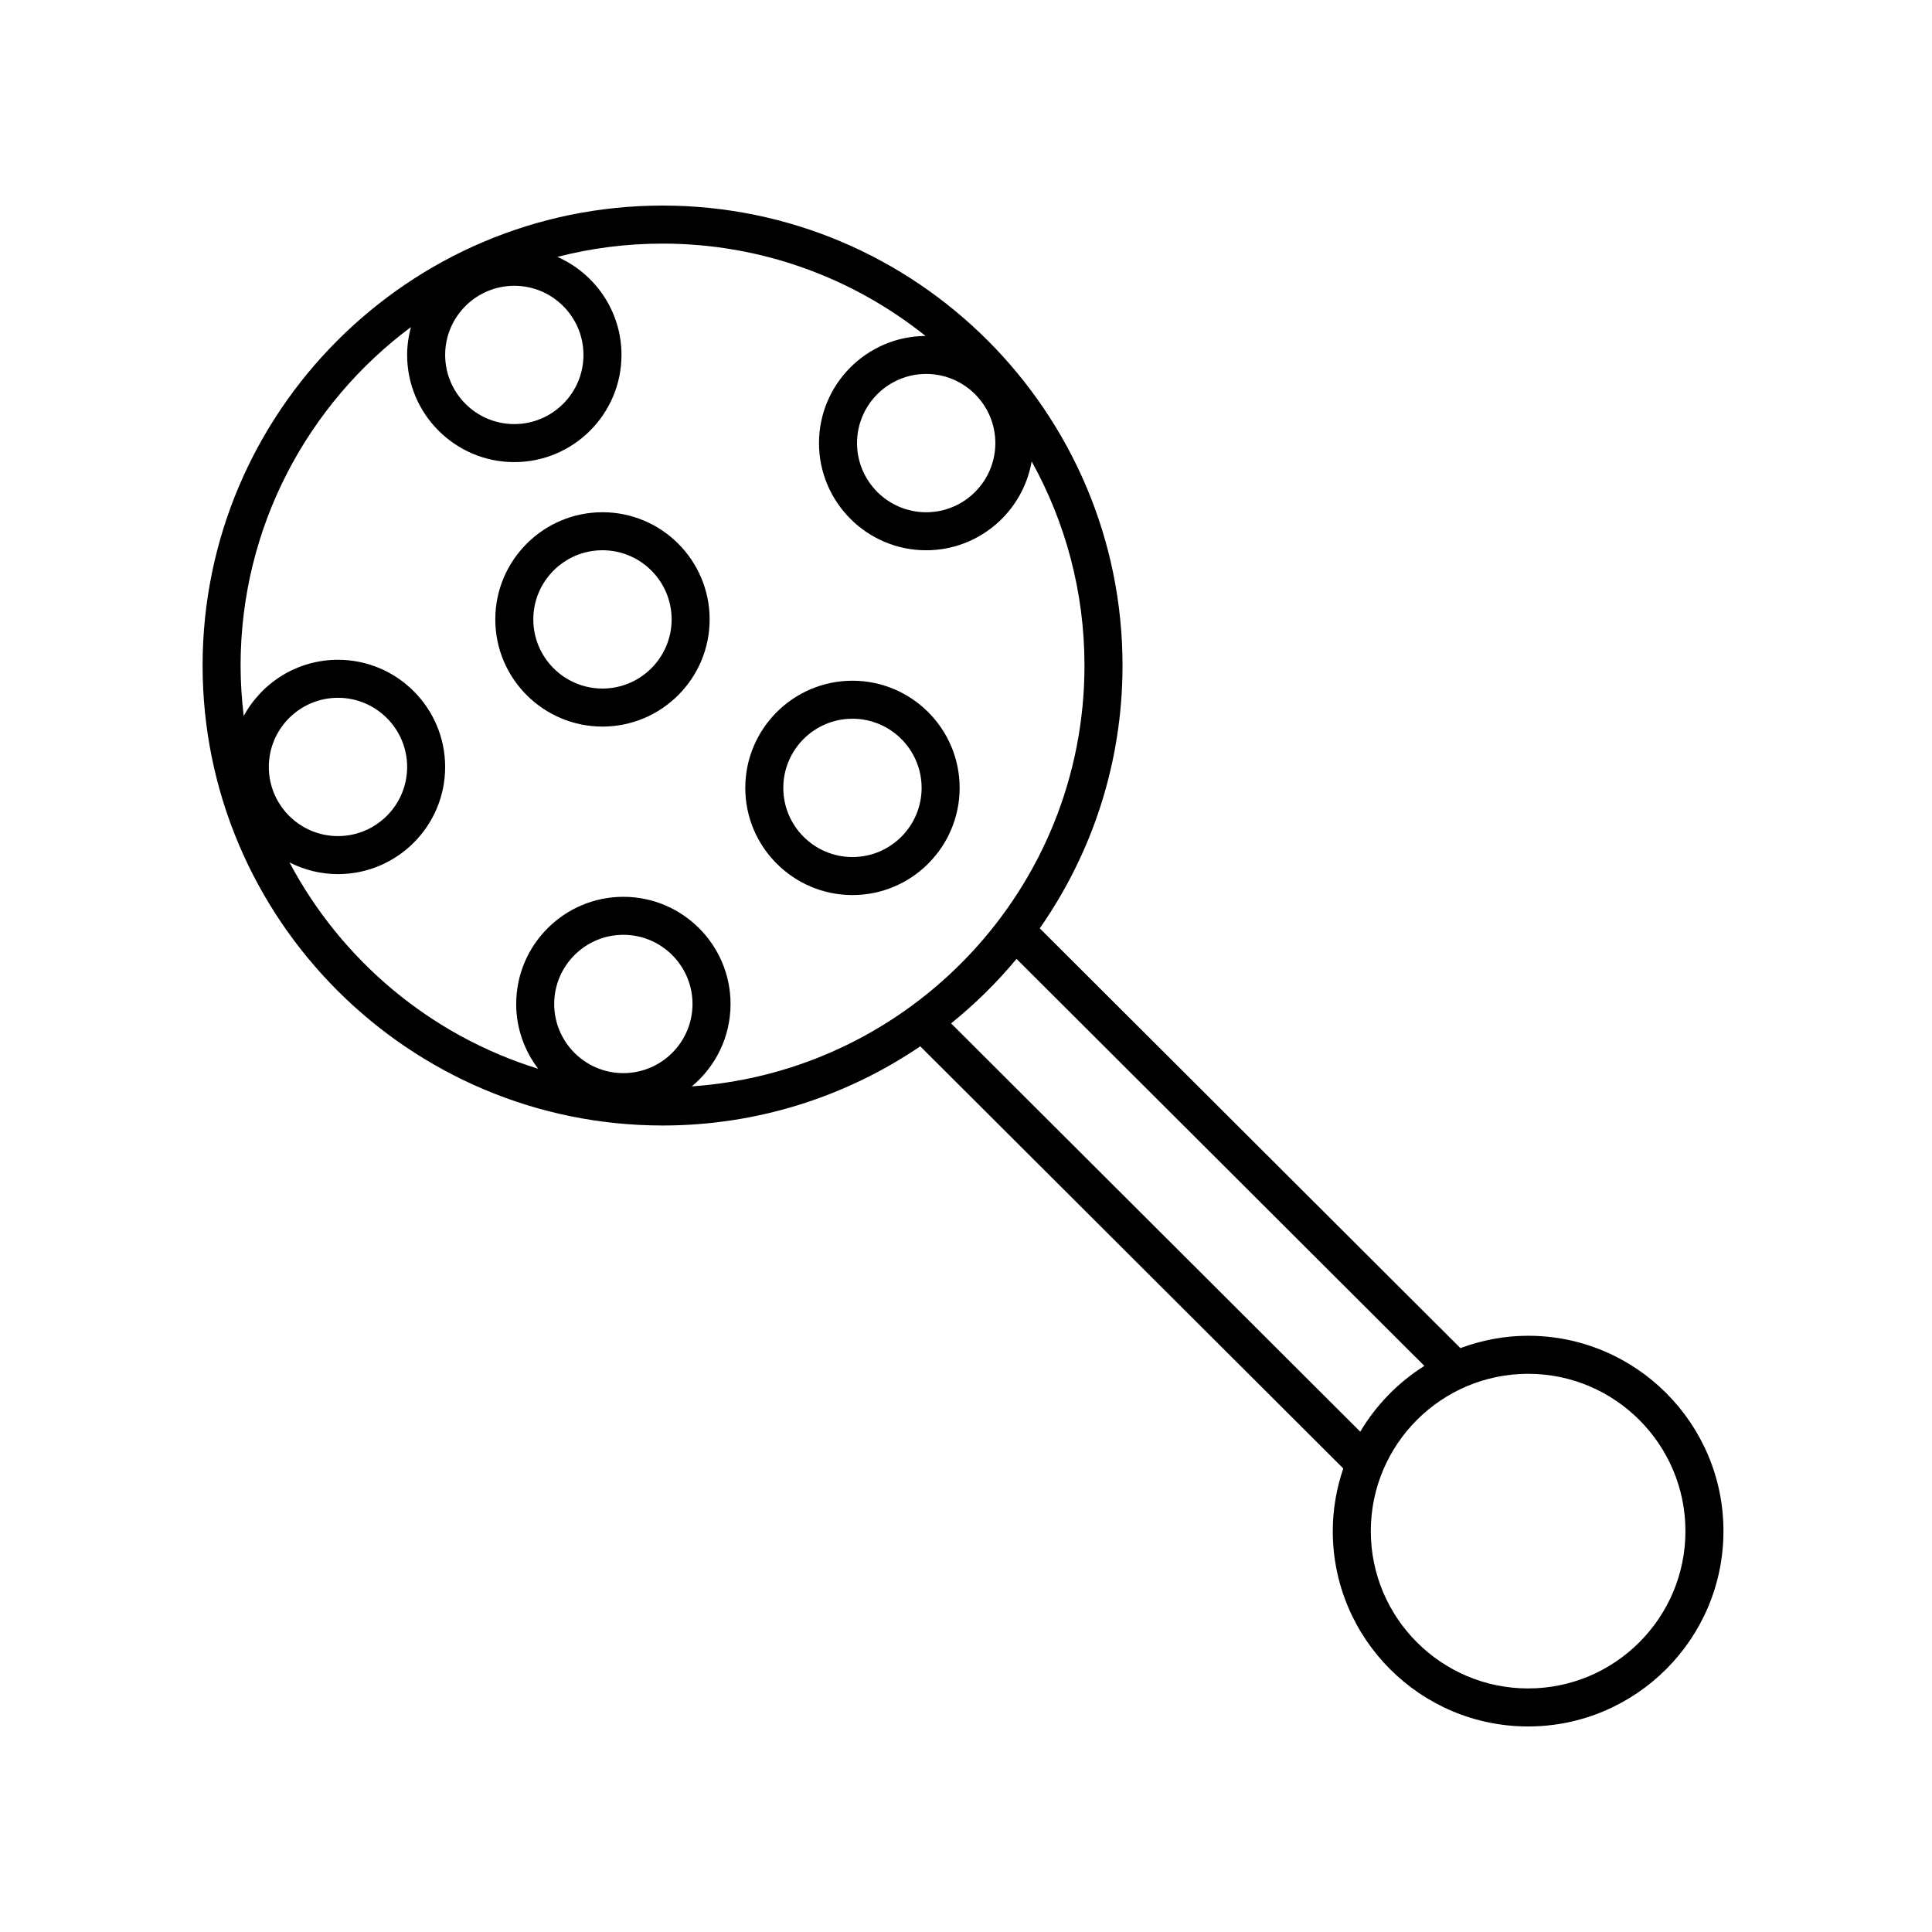 <?xml version="1.0" encoding="UTF-8"?>
<!-- Uploaded to: SVG Repo, www.svgrepo.com, Generator: SVG Repo Mixer Tools -->
<svg fill="#000000" width="800px" height="800px" version="1.1" viewBox="144 144 512 512" xmlns="http://www.w3.org/2000/svg">
 <g>
  <path d="m369.91 381.2c15.66 0 28.402-12.742 28.402-28.402 0-15.66-12.742-28.402-28.402-28.402-15.66 0-28.402 12.742-28.402 28.402-0.004 15.66 12.742 28.402 28.402 28.402zm0-46.73c10.105 0 18.328 8.223 18.328 18.328s-8.223 18.328-18.328 18.328c-10.105 0-18.328-8.223-18.328-18.328s8.223-18.328 18.328-18.328z"/>
  <path d="m303.66 336.55c15.66 0 28.402-12.742 28.402-28.402 0-15.66-12.742-28.402-28.402-28.402s-28.402 12.742-28.402 28.402c-0.004 15.66 12.742 28.402 28.402 28.402zm0-46.73c10.105 0 18.328 8.223 18.328 18.324 0 10.105-8.223 18.328-18.328 18.328s-18.328-8.223-18.328-18.328c0-10.102 8.223-18.324 18.328-18.324z"/>
  <path d="m319.58 442.27c25.289 0 48.805-7.746 68.301-20.984l112.1 111.87c-1.773 5.219-2.781 10.793-2.781 16.605 0 28.543 23.219 51.766 51.766 51.766 28.543 0 51.766-23.223 51.766-51.766 0-28.547-23.223-51.77-51.766-51.77-6.316 0-12.344 1.191-17.941 3.273l-111.48-111.25c13.805-19.758 21.934-43.758 21.934-69.637 0-67.219-54.68-121.9-121.89-121.9s-121.9 54.68-121.9 121.89 54.684 121.9 121.9 121.9zm-28.711-32.207c0-10.105 8.223-18.328 18.324-18.328 10.105 0 18.328 8.223 18.328 18.328s-8.223 18.328-18.328 18.328c-10.102 0-18.324-8.223-18.324-18.328zm299.79 139.7c0 22.988-18.699 41.691-41.691 41.691-22.988 0-41.691-18.699-41.691-41.691 0-22.988 18.703-41.691 41.691-41.691 22.988-0.004 41.691 18.703 41.691 41.691zm-69.184-43.789c-6.957 4.383-12.785 10.363-16.992 17.438l-108.43-108.21c6.328-5.113 12.148-10.832 17.344-17.09zm-113.7-244.55c0 10.105-8.223 18.328-18.324 18.328-10.105 0-18.328-8.223-18.328-18.328s8.223-18.328 18.328-18.328c10.102 0.004 18.324 8.223 18.324 18.328zm-127.48-41.688c10.105 0 18.328 8.223 18.328 18.324 0 10.105-8.223 18.328-18.328 18.328-10.102 0-18.324-8.223-18.324-18.328 0-10.105 8.223-18.324 18.324-18.324zm-27.391 10.934c-0.637 2.359-1.008 4.828-1.008 7.391 0 15.66 12.742 28.402 28.402 28.402 15.66 0 28.402-12.742 28.402-28.402 0-11.598-7-21.582-16.988-25.984 8.914-2.297 18.25-3.519 27.871-3.519 26.34 0 50.566 9.176 69.695 24.473-15.582 0.094-28.234 12.793-28.234 28.395 0 15.66 12.742 28.402 28.402 28.402 14 0 25.641-10.195 27.953-23.547 8.906 16.043 14 34.484 14 54.098 0 59.047-46.016 107.52-104.06 111.52 6.266-5.215 10.262-13.062 10.262-21.832 0-15.66-12.742-28.402-28.402-28.402s-28.402 12.742-28.402 28.402c0 6.453 2.188 12.395 5.828 17.168-28.504-8.809-52.156-28.738-65.906-54.688 3.863 1.969 8.223 3.106 12.848 3.106 15.66 0 28.402-12.742 28.402-28.402 0-15.66-12.742-28.402-28.402-28.402-10.773 0-20.164 6.031-24.98 14.895-0.523-4.387-0.828-8.84-0.828-13.363 0.008-36.688 17.77-69.305 45.148-89.707zm-37.664 116.58c0-10.105 8.223-18.328 18.328-18.328s18.328 8.223 18.328 18.328c0 10.102-8.223 18.324-18.328 18.324s-18.328-8.223-18.328-18.324z"/>
 </g>
</svg>